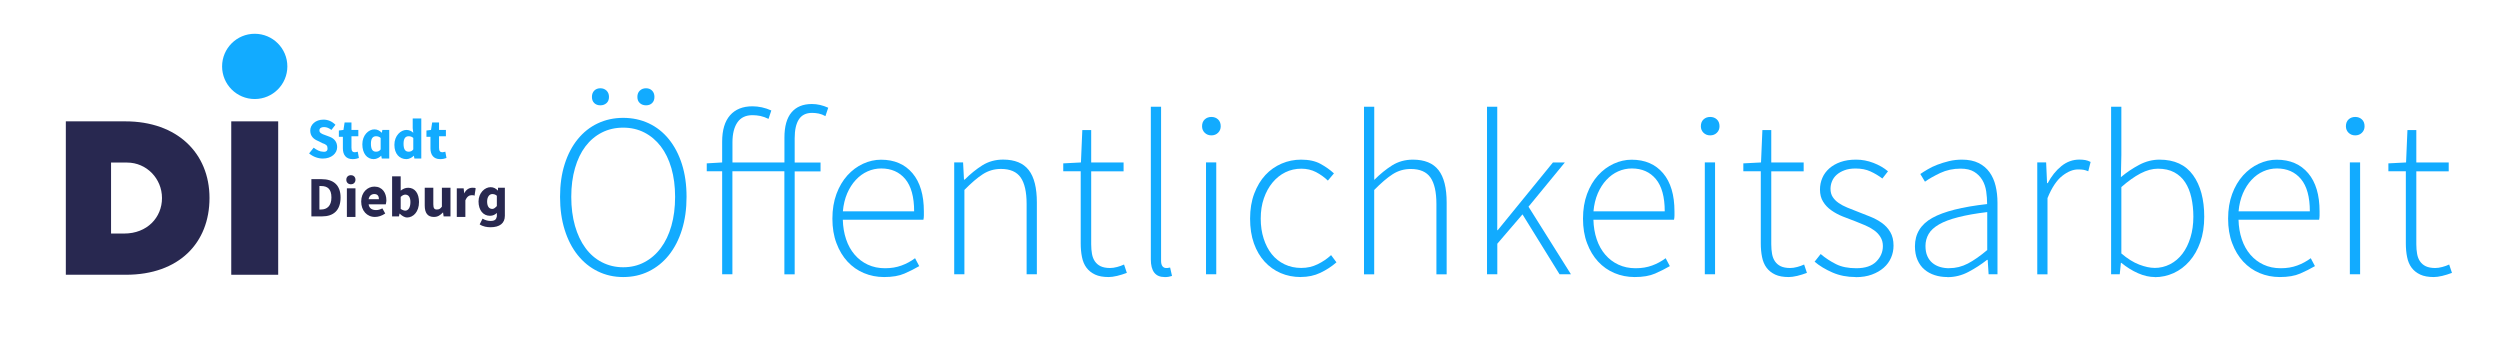 <?xml version="1.0" encoding="UTF-8" standalone="no"?><svg xmlns="http://www.w3.org/2000/svg" id="RZ_Pfade_fuer_Export" viewBox="0 0 436.75 59.5"><defs><style>.cls-1{fill:#282850;}.cls-1,.cls-2,.cls-3{stroke-width:0px;}.cls-2{fill:none;}.cls-3{fill:#12abff;}</style></defs><path class="cls-2" d="m71.7,35.3c0-.9-.3-1.3-.9-1.3-.3,0-.6.1-.8.4v2c.3.2.5.3.8.3.5,0,.9-.4.9-1.4h0Z"/><path class="cls-2" d="m71.4,26.6c.3,0,.6-.1.8-.4v-2c-.3-.2-.6-.3-.8-.3-.5,0-.9.4-.9,1.4s.3,1.3.9,1.3Z"/><path class="cls-2" d="m86,36.5c.3,0,.6-.1.8-.5v-1.8c-.3-.2-.6-.3-.8-.3-.5,0-.9.5-.9,1.3s.3,1.3.9,1.3Z"/><path class="cls-2" d="m65.4,33.9c-.5,0-.9.3-1,.9h1.8c0-.5-.2-.9-.8-.9h0Z"/><path class="cls-2" d="m65.7,26.6c.3,0,.6-.1.8-.4v-2c-.3-.2-.6-.3-.8-.3-.5,0-.9.4-.9,1.4s.3,1.3.9,1.3Z"/><path class="cls-2" d="m58,34.5c0-1.6-.8-2-1.8-2h-.3v4.1h.3c1,0,1.8-.5,1.8-2.1Z"/><path class="cls-2" d="m28.2,34.6c0-3.4-2.7-6.2-6.1-6.2h-2.8v12.3h2.2c4.1,0,6.7-2.8,6.7-6.1h0Z"/><path class="cls-3" d="m56.4,26.5c-.5,0-1.1-.3-1.6-.7l-.8,1c.7.6,1.6.9,2.4.9,1.5,0,2.5-.9,2.5-2,0-.9-.5-1.5-1.3-1.8l-.8-.3c-.6-.2-1-.4-1-.8s.3-.6.8-.6.9.2,1.3.5l.7-.9c-.6-.6-1.3-.9-2.1-.9-1.4,0-2.3.9-2.3,1.9s.6,1.5,1.3,1.8l.8.4c.6.2.9.4.9.8.1.5-.2.8-.8.7h0Z"/><path class="cls-3" d="m59.9,25.9c0,1.1.5,1.9,1.7,1.9.5,0,.8-.1,1.1-.2l-.2-1.1c-.1,0-.3.1-.5.1-.4,0-.6-.2-.6-.8v-2h1.2v-1.1h-1.2v-1.3h-1.2l-.2,1.3-.8.1v1.1h.7v2h0Z"/><path class="cls-3" d="m65.3,27.8c.5,0,1-.3,1.3-.6h0l.1.5h1.3v-5h-1.2l-.1.5h0c-.4-.4-.8-.6-1.3-.6-1,0-2.1,1-2.1,2.6s.8,2.6,2,2.6h0Zm.4-4c.3,0,.6.1.8.3v2c-.2.3-.5.4-.8.4-.6,0-.9-.4-.9-1.4s.4-1.3.9-1.3Z"/><path class="cls-3" d="m71,27.8c.5,0,1-.3,1.3-.6h0l.1.5h1.2v-7h-1.5v1.7l.1.8c-.3-.3-.7-.5-1.2-.5-1,0-2.1,1-2.1,2.6s.9,2.5,2.1,2.5Zm.4-4c.3,0,.6.1.8.3v2c-.2.3-.5.4-.8.4-.6,0-.9-.4-.9-1.4s.4-1.3.9-1.3Z"/><path class="cls-3" d="m75.2,25.9c0,1.1.5,1.9,1.7,1.9.5,0,.8-.1,1.1-.2l-.2-1.1c-.1,0-.3.1-.5.1-.4,0-.6-.2-.6-.8v-2h1.2v-1.1h-1.2v-1.3h-1.2l-.2,1.3-.8.1v1.1h.7v2h0Z"/><path class="cls-1" d="m59.5,34.5c0-2.2-1.3-3.2-3.3-3.2h-1.8v6.5h1.9c1.9,0,3.2-1,3.2-3.3h0Zm-3.7,2.1v-4.1h.3c1.1,0,1.8.5,1.8,2s-.8,2.1-1.8,2.1h-.3Z"/><rect class="cls-1" height="5" width="1.5" x="60.6" y="32.9"/><circle class="cls-1" cx="61.3" cy="31.4" r=".8"/><path class="cls-1" d="m65.5,37.9c.6,0,1.2-.2,1.8-.6l-.5-.9c-.4.2-.7.3-1.1.3-.7,0-1.2-.3-1.3-1h3c0-.1.1-.4.1-.7,0-1.3-.7-2.4-2.1-2.4-1.2,0-2.3,1-2.3,2.6s1,2.7,2.4,2.7h0Zm-.1-4c.6,0,.8.4.8.9h-1.8c.1-.6.5-.9,1-.9h0Z"/><path class="cls-1" d="m69.8,37.3h0c.4.4.9.7,1.3.7,1.1,0,2.1-1,2.1-2.7,0-1.5-.7-2.5-1.9-2.5-.5,0-.9.2-1.3.5v-2.5h-1.5v7h1.2l.1-.5h0Zm.2-2.9c.3-.3.6-.4.8-.4.6,0,.9.5.9,1.3,0,1-.4,1.5-.9,1.5-.2,0-.5-.1-.8-.3v-2.1h0Z"/><path class="cls-1" d="m75.8,37.9c.7,0,1.1-.3,1.6-.8h0l.1.7h1.2v-5h-1.5v3.3c-.3.4-.5.5-.9.5s-.6-.2-.6-.9v-2.9h-1.5v3.1c0,1.3.5,2,1.6,2h0Z"/><path class="cls-1" d="m81.3,35c.3-.7.7-.9,1.1-.9.2,0,.4,0,.5.1l.2-1.3c-.1-.1-.3-.1-.6-.1-.5,0-1.1.3-1.4,1h0l-.1-.9h-1.2v5h1.5v-2.9h0Z"/><path class="cls-1" d="m85.6,37.7c.5,0,.9-.2,1.2-.5v.6c-.1.5-.3.8-1.1.8-.4,0-.9-.1-1.4-.4l-.5,1c.6.4,1.3.5,1.9.5,1.6,0,2.5-.7,2.5-2v-4.9h-1.2v.5h0c-.4-.4-.8-.6-1.3-.6-1,0-2.1,1-2.1,2.5s.8,2.5,2,2.5h0Zm.4-3.8c.3,0,.6.1.8.3v1.8c-.3.3-.5.5-.8.5-.6,0-.9-.5-.9-1.3s.4-1.3.9-1.3Z"/><path class="cls-1" d="m36.6,34.6c0-7.9-5.7-13.4-14.7-13.4h-10.4v26.8h10.5c9.3,0,14.6-5.6,14.6-13.4Zm-17.2,6.2v-12.4h2.8c3.4,0,6.1,2.8,6.1,6.2s-2.6,6.2-6.6,6.2h-2.3Z"/><rect class="cls-1" height="26.8" width="8.2" x="40.4" y="21.2"/><circle class="cls-3" cx="44.5" cy="11.6" r="5.7"/><path class="cls-3" d="m108.87,48.4c-1.6,0-3.08-.33-4.44-1-1.36-.66-2.52-1.61-3.5-2.83-.98-1.22-1.74-2.69-2.28-4.42-.54-1.72-.81-3.64-.81-5.76s.27-4.02.81-5.72c.54-1.7,1.3-3.15,2.28-4.35.98-1.21,2.14-2.13,3.5-2.77,1.36-.64,2.83-.96,4.44-.96s3.12.32,4.48.96c1.36.64,2.52,1.56,3.5,2.77.98,1.21,1.74,2.66,2.28,4.35.54,1.7.81,3.6.81,5.72s-.27,4.04-.81,5.76c-.54,1.72-1.3,3.19-2.28,4.42-.98,1.22-2.14,2.16-3.5,2.83-1.36.67-2.85,1-4.48,1Zm0-1.71c1.36,0,2.59-.29,3.7-.88,1.11-.58,2.07-1.41,2.87-2.48.8-1.07,1.42-2.36,1.85-3.87.43-1.51.65-3.2.65-5.07s-.22-3.51-.65-5.01c-.43-1.49-1.05-2.76-1.85-3.81-.8-1.04-1.76-1.85-2.87-2.42s-2.35-.85-3.7-.85-2.6.28-3.72.85-2.08,1.38-2.87,2.42-1.4,2.31-1.83,3.81c-.43,1.49-.65,3.16-.65,5.01s.22,3.56.65,5.07c.43,1.51,1.04,2.79,1.83,3.87.79,1.07,1.74,1.9,2.87,2.48,1.13.58,2.37.88,3.72.88Zm-3.99-28.29c-.43,0-.79-.13-1.06-.39-.27-.26-.41-.62-.41-1.08s.14-.83.41-1.1.62-.41,1.06-.41.79.14,1.08.41c.28.27.43.64.43,1.1s-.14.82-.43,1.08c-.29.26-.65.39-1.08.39Zm7.98,0c-.43,0-.79-.13-1.08-.39-.29-.26-.43-.62-.43-1.08s.14-.83.43-1.1c.28-.27.64-.41,1.08-.41s.79.14,1.06.41c.27.27.41.64.41,1.1s-.14.82-.41,1.08c-.27.26-.62.39-1.06.39Z"/><path class="cls-3" d="m137.03,47.91v-17.99h-9.08v17.99h-1.79v-17.99h-2.69v-1.38l2.69-.16v-3.62c0-2.04.46-3.57,1.38-4.62.92-1.04,2.22-1.57,3.91-1.57.54,0,1.09.06,1.65.18.56.12,1.11.31,1.65.55l-.49,1.47c-.49-.24-.96-.41-1.42-.51-.46-.09-.92-.14-1.38-.14-1.17,0-2.04.41-2.62,1.24-.58.83-.88,2-.88,3.52v3.5h9.08v-4.35c0-1.95.41-3.42,1.24-4.4.83-.98,2.01-1.46,3.56-1.46.95,0,1.9.22,2.85.65l-.49,1.47c-.38-.22-.77-.37-1.16-.45-.39-.08-.78-.12-1.16-.12-1.06,0-1.83.38-2.32,1.14-.49.76-.73,1.86-.73,3.3v4.23h4.52v1.55h-4.52v17.99h-1.79Z"/><path class="cls-3" d="m154.45,48.4c-1.25,0-2.42-.23-3.52-.69-1.1-.46-2.05-1.13-2.87-2.01-.81-.88-1.46-1.95-1.93-3.22-.48-1.26-.71-2.69-.71-4.29s.24-3.04.71-4.31c.47-1.27,1.11-2.35,1.91-3.24.8-.88,1.71-1.56,2.73-2.03,1.02-.47,2.07-.71,3.15-.71,2.33,0,4.16.79,5.49,2.36,1.33,1.57,1.99,3.8,1.99,6.67v.73c0,.25-.03.49-.08.73h-14.08c.03,1.22.22,2.35.57,3.4s.85,1.94,1.49,2.69c.64.75,1.4,1.33,2.3,1.75.9.42,1.9.63,3.01.63s2.01-.16,2.87-.47c.86-.31,1.65-.74,2.38-1.28l.73,1.38c-.79.46-1.65.9-2.58,1.3-.94.41-2.12.61-3.56.61Zm-7.2-11.48h12.45c0-2.52-.52-4.4-1.55-5.64-1.03-1.23-2.43-1.85-4.19-1.85-.84,0-1.64.17-2.4.51-.76.34-1.44.83-2.05,1.49-.61.65-1.11,1.44-1.51,2.36-.39.92-.65,1.97-.75,3.13Z"/><path class="cls-3" d="m166.7,47.91v-19.54h1.55l.16,3.01h.12c1-1,2.04-1.84,3.09-2.5,1.06-.66,2.27-1,3.62-1,2.04,0,3.53.61,4.48,1.83.95,1.22,1.42,3.11,1.42,5.66v12.54h-1.79v-12.29c0-2.09-.35-3.63-1.04-4.62-.69-.99-1.84-1.49-3.44-1.49-1.17,0-2.22.31-3.17.92-.95.61-2.02,1.53-3.22,2.75v14.73h-1.79Z"/><path class="cls-3" d="m193.68,48.4c-.95,0-1.74-.14-2.36-.43-.62-.29-1.13-.69-1.51-1.2-.38-.51-.65-1.14-.79-1.87-.15-.73-.22-1.53-.22-2.4v-12.58h-3.05v-1.38l3.09-.16.24-5.66h1.55v5.66h5.66v1.55h-5.66v12.74c0,.62.05,1.19.14,1.69.09.5.26.94.51,1.3s.58.65,1,.85c.42.2.97.31,1.65.31.38,0,.79-.06,1.24-.18.45-.12.85-.26,1.2-.43l.49,1.46c-.57.22-1.14.39-1.71.53-.57.13-1.06.2-1.46.2Z"/><path class="cls-3" d="m203.45,48.4c-1.6,0-2.4-1.03-2.4-3.09v-26.66h1.79v26.9c0,.43.08.75.24.96.16.2.37.31.61.31h.26c.09,0,.25-.03.47-.08l.33,1.47c-.19.05-.38.1-.57.14-.19.04-.43.06-.73.06Z"/><path class="cls-3" d="m211.63,23.65c-.46,0-.85-.15-1.16-.45-.31-.3-.47-.68-.47-1.14,0-.51.16-.92.47-1.2.31-.29.7-.43,1.16-.43s.85.14,1.16.43c.31.28.47.69.47,1.2,0,.46-.16.84-.47,1.14-.31.3-.7.45-1.16.45Zm-.94,24.26v-19.54h1.79v19.54h-1.79Z"/><path class="cls-3" d="m227.26,48.4c-1.28,0-2.45-.23-3.52-.69-1.07-.46-2.01-1.13-2.81-2-.8-.87-1.42-1.93-1.87-3.19-.45-1.26-.67-2.71-.67-4.33s.24-3.09.73-4.38,1.14-2.37,1.95-3.24c.81-.87,1.76-1.53,2.83-1.99,1.07-.46,2.2-.69,3.4-.69,1.36,0,2.48.24,3.38.73.89.49,1.68,1.04,2.36,1.67l-1.06,1.26c-.62-.6-1.32-1.09-2.08-1.49-.76-.39-1.62-.59-2.56-.59-1,0-1.93.21-2.79.63-.85.42-1.6,1.02-2.24,1.79s-1.14,1.69-1.51,2.75c-.37,1.06-.55,2.24-.55,3.54s.17,2.44.51,3.5c.34,1.06.81,1.97,1.42,2.73s1.36,1.35,2.24,1.77,1.85.63,2.91.63,1.99-.22,2.87-.65c.88-.43,1.66-.96,2.34-1.59l.94,1.26c-.84.73-1.78,1.34-2.81,1.83-1.03.49-2.17.73-3.42.73Z"/><path class="cls-3" d="m238.29,47.91v-29.26h1.79v12.78c1.03-1.03,2.08-1.88,3.13-2.54,1.06-.66,2.27-1,3.62-1,2.04,0,3.53.61,4.48,1.83.95,1.22,1.42,3.11,1.42,5.66v12.54h-1.79v-12.29c0-2.09-.35-3.63-1.04-4.62-.69-.99-1.84-1.49-3.44-1.49-1.17,0-2.22.31-3.17.92-.95.61-2.02,1.53-3.22,2.75v14.73h-1.79Z"/><path class="cls-3" d="m259.78,47.91v-29.26h1.79v21.57h.08l9.65-11.84h2.08l-6.35,7.73,7.41,11.8h-1.99l-6.47-10.46-4.4,5.13v5.33h-1.79Z"/><path class="cls-3" d="m285.58,48.4c-1.25,0-2.42-.23-3.52-.69-1.1-.46-2.05-1.13-2.87-2.01-.81-.88-1.46-1.95-1.93-3.22-.48-1.26-.71-2.69-.71-4.29s.24-3.04.71-4.31c.47-1.27,1.11-2.35,1.91-3.24.8-.88,1.71-1.56,2.73-2.03,1.02-.47,2.07-.71,3.15-.71,2.33,0,4.16.79,5.49,2.36,1.33,1.57,1.99,3.8,1.99,6.67v.73c0,.25-.03.49-.08.73h-14.08c.03,1.22.22,2.35.57,3.4s.85,1.94,1.49,2.69c.64.75,1.4,1.33,2.3,1.75.9.42,1.9.63,3.01.63s2.01-.16,2.87-.47c.86-.31,1.65-.74,2.38-1.28l.73,1.38c-.79.46-1.65.9-2.58,1.3-.94.41-2.12.61-3.56.61Zm-7.2-11.48h12.45c0-2.52-.52-4.4-1.55-5.64-1.03-1.23-2.43-1.85-4.19-1.85-.84,0-1.64.17-2.4.51-.76.34-1.44.83-2.05,1.49-.61.65-1.11,1.44-1.51,2.36-.39.92-.65,1.97-.75,3.13Z"/><path class="cls-3" d="m298.77,23.65c-.46,0-.85-.15-1.16-.45-.31-.3-.47-.68-.47-1.14,0-.51.16-.92.47-1.2.31-.29.7-.43,1.16-.43s.85.14,1.16.43c.31.28.47.69.47,1.2,0,.46-.16.84-.47,1.14-.31.3-.7.45-1.16.45Zm-.94,24.26v-19.54h1.79v19.54h-1.79Z"/><path class="cls-3" d="m312.49,48.4c-.95,0-1.74-.14-2.36-.43-.62-.29-1.13-.69-1.51-1.2-.38-.51-.65-1.14-.79-1.87-.15-.73-.22-1.53-.22-2.4v-12.58h-3.05v-1.38l3.09-.16.24-5.66h1.55v5.66h5.66v1.55h-5.66v12.74c0,.62.05,1.19.14,1.69.09.5.26.94.51,1.3s.58.65,1,.85c.42.2.97.31,1.65.31.38,0,.79-.06,1.24-.18.45-.12.85-.26,1.2-.43l.49,1.46c-.57.22-1.14.39-1.71.53-.57.13-1.06.2-1.46.2Z"/><path class="cls-3" d="m324.17,48.4c-1.47,0-2.81-.26-4.03-.79-1.22-.53-2.27-1.16-3.13-1.89l1.06-1.34c.84.71,1.74,1.3,2.69,1.77.95.48,2.13.71,3.54.71,1.55,0,2.71-.39,3.48-1.16.77-.77,1.16-1.68,1.16-2.71,0-.6-.14-1.13-.43-1.59-.28-.46-.66-.86-1.12-1.18-.46-.33-.97-.61-1.53-.85-.56-.24-1.12-.47-1.69-.69-.73-.27-1.47-.56-2.22-.85-.75-.3-1.42-.66-2.01-1.08-.6-.42-1.08-.92-1.44-1.51-.37-.58-.55-1.29-.55-2.14,0-.71.14-1.38.41-2.01.27-.64.68-1.19,1.22-1.67.54-.47,1.2-.85,1.97-1.12.77-.27,1.67-.41,2.71-.41s2.04.19,3.03.57c.99.38,1.84.87,2.54,1.47l-.98,1.26c-.65-.49-1.34-.9-2.08-1.24-.73-.34-1.6-.51-2.6-.51-.76,0-1.41.1-1.95.31-.54.2-1,.47-1.36.79s-.64.71-.81,1.14c-.18.43-.26.87-.26,1.3,0,.57.13,1.05.39,1.45.26.39.6.74,1.04,1.04s.93.56,1.49.79c.56.23,1.12.46,1.69.67.76.3,1.52.6,2.28.9.76.3,1.45.67,2.06,1.1.61.43,1.11.97,1.49,1.61s.57,1.43.57,2.38c0,.73-.14,1.43-.43,2.1-.29.67-.71,1.25-1.28,1.75-.57.5-1.26.9-2.08,1.2-.81.3-1.75.45-2.81.45Z"/><path class="cls-3" d="m340.2,48.4c-.79,0-1.52-.11-2.2-.33-.68-.22-1.28-.54-1.79-.98-.52-.43-.92-.99-1.22-1.67-.3-.68-.45-1.48-.45-2.4,0-2.17,1.01-3.82,3.03-4.95s5.22-1.93,9.58-2.42c0-.73-.05-1.47-.16-2.22s-.34-1.41-.69-2c-.35-.58-.83-1.06-1.42-1.42s-1.38-.55-2.36-.55c-1.3,0-2.5.26-3.58.77-1.08.52-1.97,1.02-2.65,1.51l-.81-1.34c.35-.24.78-.52,1.28-.81.5-.3,1.06-.57,1.69-.81s1.3-.45,2.04-.63c.73-.18,1.49-.26,2.28-.26,1.14,0,2.1.2,2.89.59.79.39,1.42.93,1.91,1.61.49.68.84,1.47,1.06,2.38.22.91.33,1.89.33,2.95v12.5h-1.55l-.16-2.52h-.12c-1,.79-2.08,1.49-3.24,2.1-1.15.61-2.38.92-3.68.92Zm.33-1.55c1.14,0,2.22-.27,3.26-.81,1.03-.54,2.16-1.33,3.38-2.36v-6.63c-2.01.24-3.7.54-5.09.9-1.38.35-2.5.77-3.34,1.26-.84.49-1.45,1.04-1.81,1.67s-.55,1.32-.55,2.08c0,.71.11,1.3.33,1.79.22.49.52.89.9,1.2s.82.54,1.32.69c.5.15,1.04.22,1.61.22Z"/><path class="cls-3" d="m355.91,47.91v-19.54h1.55l.16,3.62h.12c.65-1.22,1.44-2.21,2.38-2.97.94-.76,1.99-1.14,3.15-1.14.38,0,.72.03,1.02.08.3.05.61.16.94.33l-.41,1.63c-.33-.14-.61-.22-.85-.26s-.56-.06-.94-.06c-.87,0-1.79.37-2.75,1.12-.96.75-1.83,2.04-2.58,3.89v13.31h-1.79Z"/><path class="cls-3" d="m376.46,48.4c-.95,0-1.93-.22-2.95-.67-1.02-.45-1.99-1.05-2.91-1.81h-.08l-.2,1.99h-1.51v-29.26h1.79v8.47l-.08,3.83c1-.84,2.08-1.56,3.21-2.16,1.14-.6,2.32-.9,3.54-.9,2.6,0,4.56.9,5.86,2.71,1.3,1.8,1.95,4.23,1.95,7.27,0,1.66-.23,3.13-.69,4.44-.46,1.3-1.09,2.41-1.89,3.32-.8.91-1.72,1.6-2.77,2.08-1.04.47-2.14.71-3.28.71Zm-.08-1.59c.98,0,1.89-.22,2.73-.65.84-.43,1.56-1.04,2.16-1.83.6-.79,1.06-1.73,1.4-2.83.34-1.1.51-2.31.51-3.64,0-1.19-.12-2.31-.35-3.34s-.59-1.92-1.08-2.67c-.49-.75-1.13-1.33-1.91-1.75-.79-.42-1.74-.63-2.85-.63-.98,0-1.99.28-3.05.83-1.06.56-2.17,1.35-3.34,2.38v11.6c1.08.92,2.13,1.57,3.13,1.95,1,.38,1.89.57,2.65.57Z"/><path class="cls-3" d="m398.28,48.4c-1.25,0-2.42-.23-3.52-.69-1.1-.46-2.05-1.13-2.87-2.01-.81-.88-1.46-1.95-1.93-3.22-.48-1.26-.71-2.69-.71-4.29s.24-3.04.71-4.31c.47-1.27,1.11-2.35,1.91-3.24.8-.88,1.71-1.56,2.73-2.03,1.02-.47,2.07-.71,3.15-.71,2.33,0,4.16.79,5.49,2.36,1.33,1.57,1.99,3.8,1.99,6.67v.73c0,.25-.03.49-.08.73h-14.08c.03,1.22.22,2.35.57,3.4s.85,1.94,1.49,2.69c.64.75,1.4,1.33,2.3,1.75.9.42,1.9.63,3.01.63s2.01-.16,2.87-.47c.86-.31,1.65-.74,2.38-1.28l.73,1.38c-.79.46-1.65.9-2.58,1.3-.94.41-2.12.61-3.56.61Zm-7.2-11.48h12.45c0-2.52-.52-4.4-1.55-5.64-1.03-1.23-2.43-1.85-4.19-1.85-.84,0-1.64.17-2.4.51-.76.34-1.44.83-2.05,1.49-.61.65-1.11,1.44-1.51,2.36-.39.92-.65,1.97-.75,3.13Z"/><path class="cls-3" d="m411.46,23.65c-.46,0-.85-.15-1.16-.45-.31-.3-.47-.68-.47-1.14,0-.51.16-.92.47-1.2.31-.29.7-.43,1.16-.43s.85.14,1.16.43c.31.28.47.69.47,1.2,0,.46-.16.84-.47,1.14-.31.3-.7.45-1.16.45Zm-.94,24.26v-19.54h1.79v19.54h-1.79Z"/><path class="cls-3" d="m425.18,48.4c-.95,0-1.74-.14-2.36-.43-.62-.29-1.13-.69-1.51-1.2-.38-.51-.65-1.14-.79-1.87-.15-.73-.22-1.53-.22-2.4v-12.58h-3.05v-1.38l3.09-.16.24-5.66h1.55v5.66h5.66v1.55h-5.66v12.74c0,.62.05,1.19.14,1.69.09.5.26.94.51,1.3s.58.65,1,.85c.42.2.97.31,1.65.31.38,0,.79-.06,1.24-.18.45-.12.85-.26,1.2-.43l.49,1.46c-.57.22-1.14.39-1.71.53-.57.13-1.06.2-1.46.2Z"/></svg>